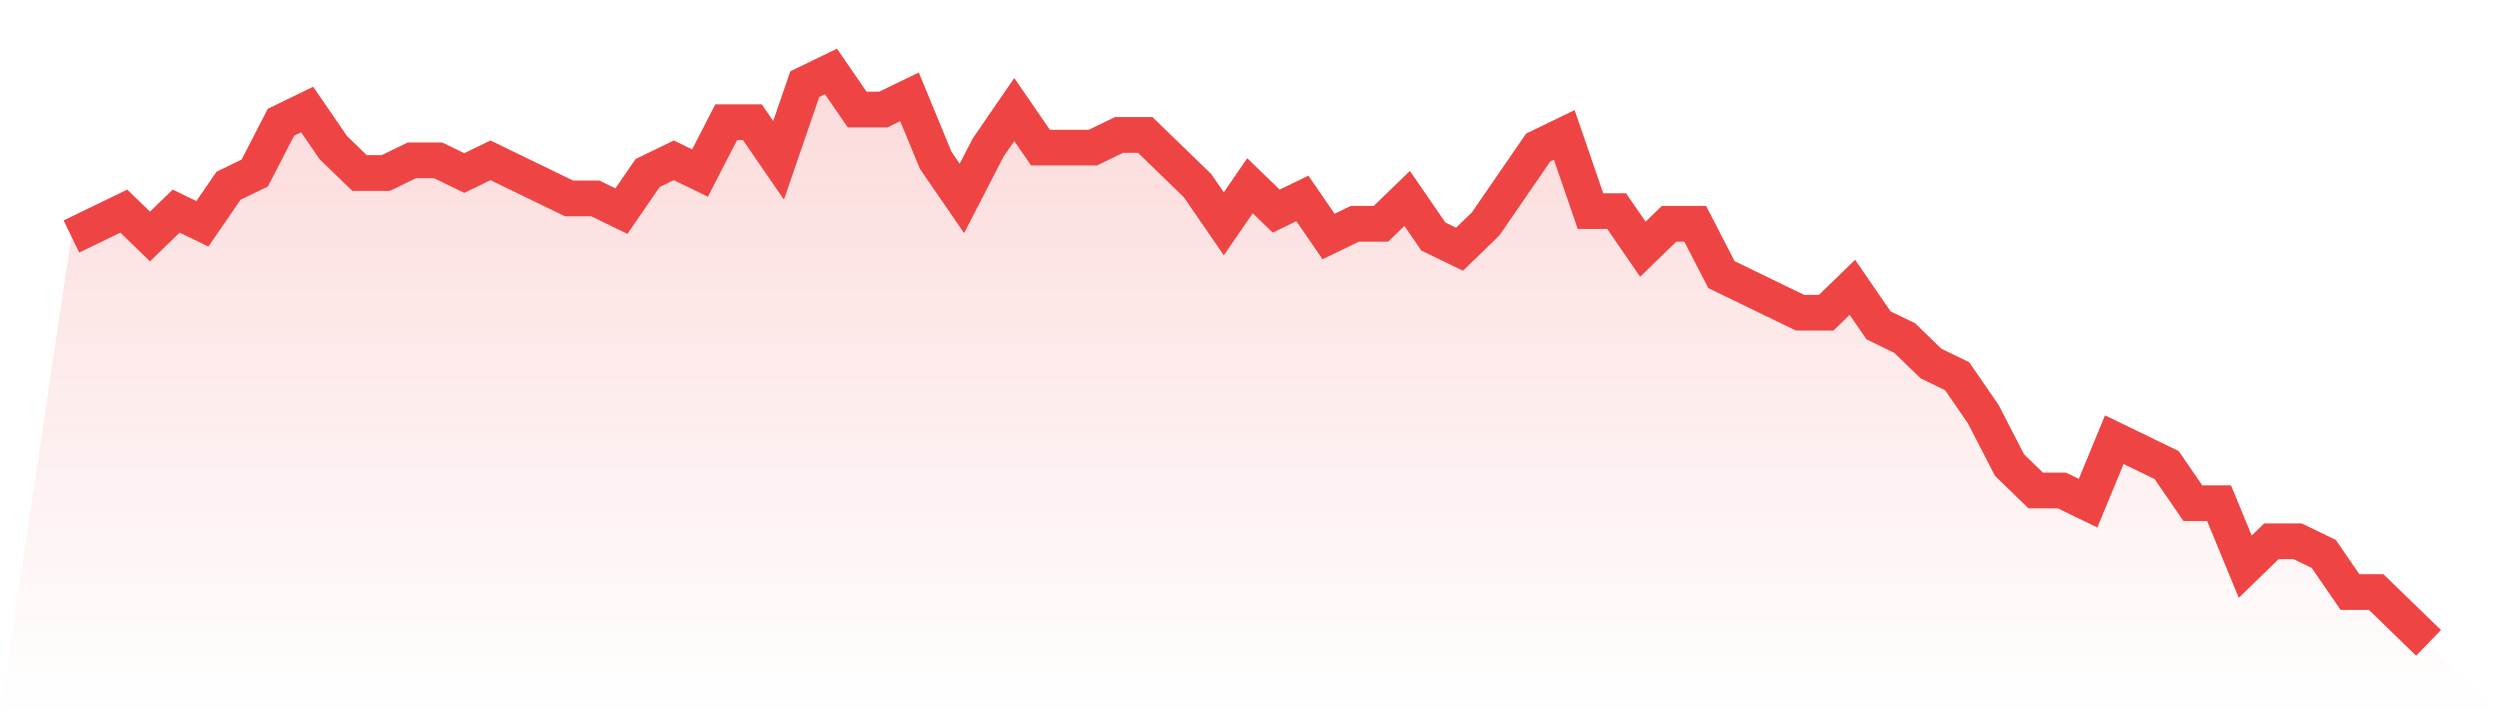 <svg viewBox="0 0 140 40" xmlns="http://www.w3.org/2000/svg">
<defs>
<linearGradient id="gradient" x1="0" x2="0" y1="0" y2="1">
<stop offset="0%" stop-color="#ef4444" stop-opacity="0.2"/>
<stop offset="100%" stop-color="#ef4444" stop-opacity="0"/>
</linearGradient>
</defs>
<path d="M4,13.244 L4,13.244 L5.467,12.533 L6.933,11.822 L8.4,13.244 L9.867,11.822 L11.333,12.533 L12.8,10.4 L14.267,9.689 L15.733,6.844 L17.2,6.133 L18.667,8.267 L20.133,9.689 L21.6,9.689 L23.067,8.978 L24.533,8.978 L26,9.689 L27.467,8.978 L28.933,9.689 L30.4,10.4 L31.867,11.111 L33.333,11.111 L34.8,11.822 L36.267,9.689 L37.733,8.978 L39.2,9.689 L40.667,6.844 L42.133,6.844 L43.6,8.978 L45.067,4.711 L46.533,4 L48,6.133 L49.467,6.133 L50.933,5.422 L52.4,8.978 L53.867,11.111 L55.333,8.267 L56.8,6.133 L58.267,8.267 L59.733,8.267 L61.2,8.267 L62.667,7.556 L64.133,7.556 L65.6,8.978 L67.067,10.4 L68.533,12.533 L70,10.4 L71.467,11.822 L72.933,11.111 L74.4,13.244 L75.867,12.533 L77.333,12.533 L78.8,11.111 L80.267,13.244 L81.733,13.956 L83.2,12.533 L84.667,10.4 L86.133,8.267 L87.6,7.556 L89.067,11.822 L90.533,11.822 L92,13.956 L93.467,12.533 L94.933,12.533 L96.4,15.378 L97.867,16.089 L99.333,16.8 L100.8,17.511 L102.267,17.511 L103.733,16.089 L105.2,18.222 L106.667,18.933 L108.133,20.356 L109.6,21.067 L111.067,23.2 L112.533,26.044 L114,27.467 L115.467,27.467 L116.933,28.178 L118.4,24.622 L119.867,25.333 L121.333,26.044 L122.8,28.178 L124.267,28.178 L125.733,31.733 L127.2,30.311 L128.667,30.311 L130.133,31.022 L131.6,33.156 L133.067,33.156 L134.533,34.578 L136,36 L140,40 L0,40 z" fill="url(#gradient)"/>
<path d="M4,13.244 L4,13.244 L5.467,12.533 L6.933,11.822 L8.4,13.244 L9.867,11.822 L11.333,12.533 L12.8,10.4 L14.267,9.689 L15.733,6.844 L17.2,6.133 L18.667,8.267 L20.133,9.689 L21.6,9.689 L23.067,8.978 L24.533,8.978 L26,9.689 L27.467,8.978 L28.933,9.689 L30.4,10.4 L31.867,11.111 L33.333,11.111 L34.8,11.822 L36.267,9.689 L37.733,8.978 L39.2,9.689 L40.667,6.844 L42.133,6.844 L43.6,8.978 L45.067,4.711 L46.533,4 L48,6.133 L49.467,6.133 L50.933,5.422 L52.4,8.978 L53.867,11.111 L55.333,8.267 L56.8,6.133 L58.267,8.267 L59.733,8.267 L61.2,8.267 L62.667,7.556 L64.133,7.556 L65.6,8.978 L67.067,10.4 L68.533,12.533 L70,10.4 L71.467,11.822 L72.933,11.111 L74.4,13.244 L75.867,12.533 L77.333,12.533 L78.8,11.111 L80.267,13.244 L81.733,13.956 L83.2,12.533 L84.667,10.4 L86.133,8.267 L87.6,7.556 L89.067,11.822 L90.533,11.822 L92,13.956 L93.467,12.533 L94.933,12.533 L96.4,15.378 L97.867,16.089 L99.333,16.8 L100.8,17.511 L102.267,17.511 L103.733,16.089 L105.2,18.222 L106.667,18.933 L108.133,20.356 L109.6,21.067 L111.067,23.2 L112.533,26.044 L114,27.467 L115.467,27.467 L116.933,28.178 L118.4,24.622 L119.867,25.333 L121.333,26.044 L122.8,28.178 L124.267,28.178 L125.733,31.733 L127.2,30.311 L128.667,30.311 L130.133,31.022 L131.6,33.156 L133.067,33.156 L134.533,34.578 L136,36" fill="none" stroke="#ef4444" stroke-width="2"/>
</svg>